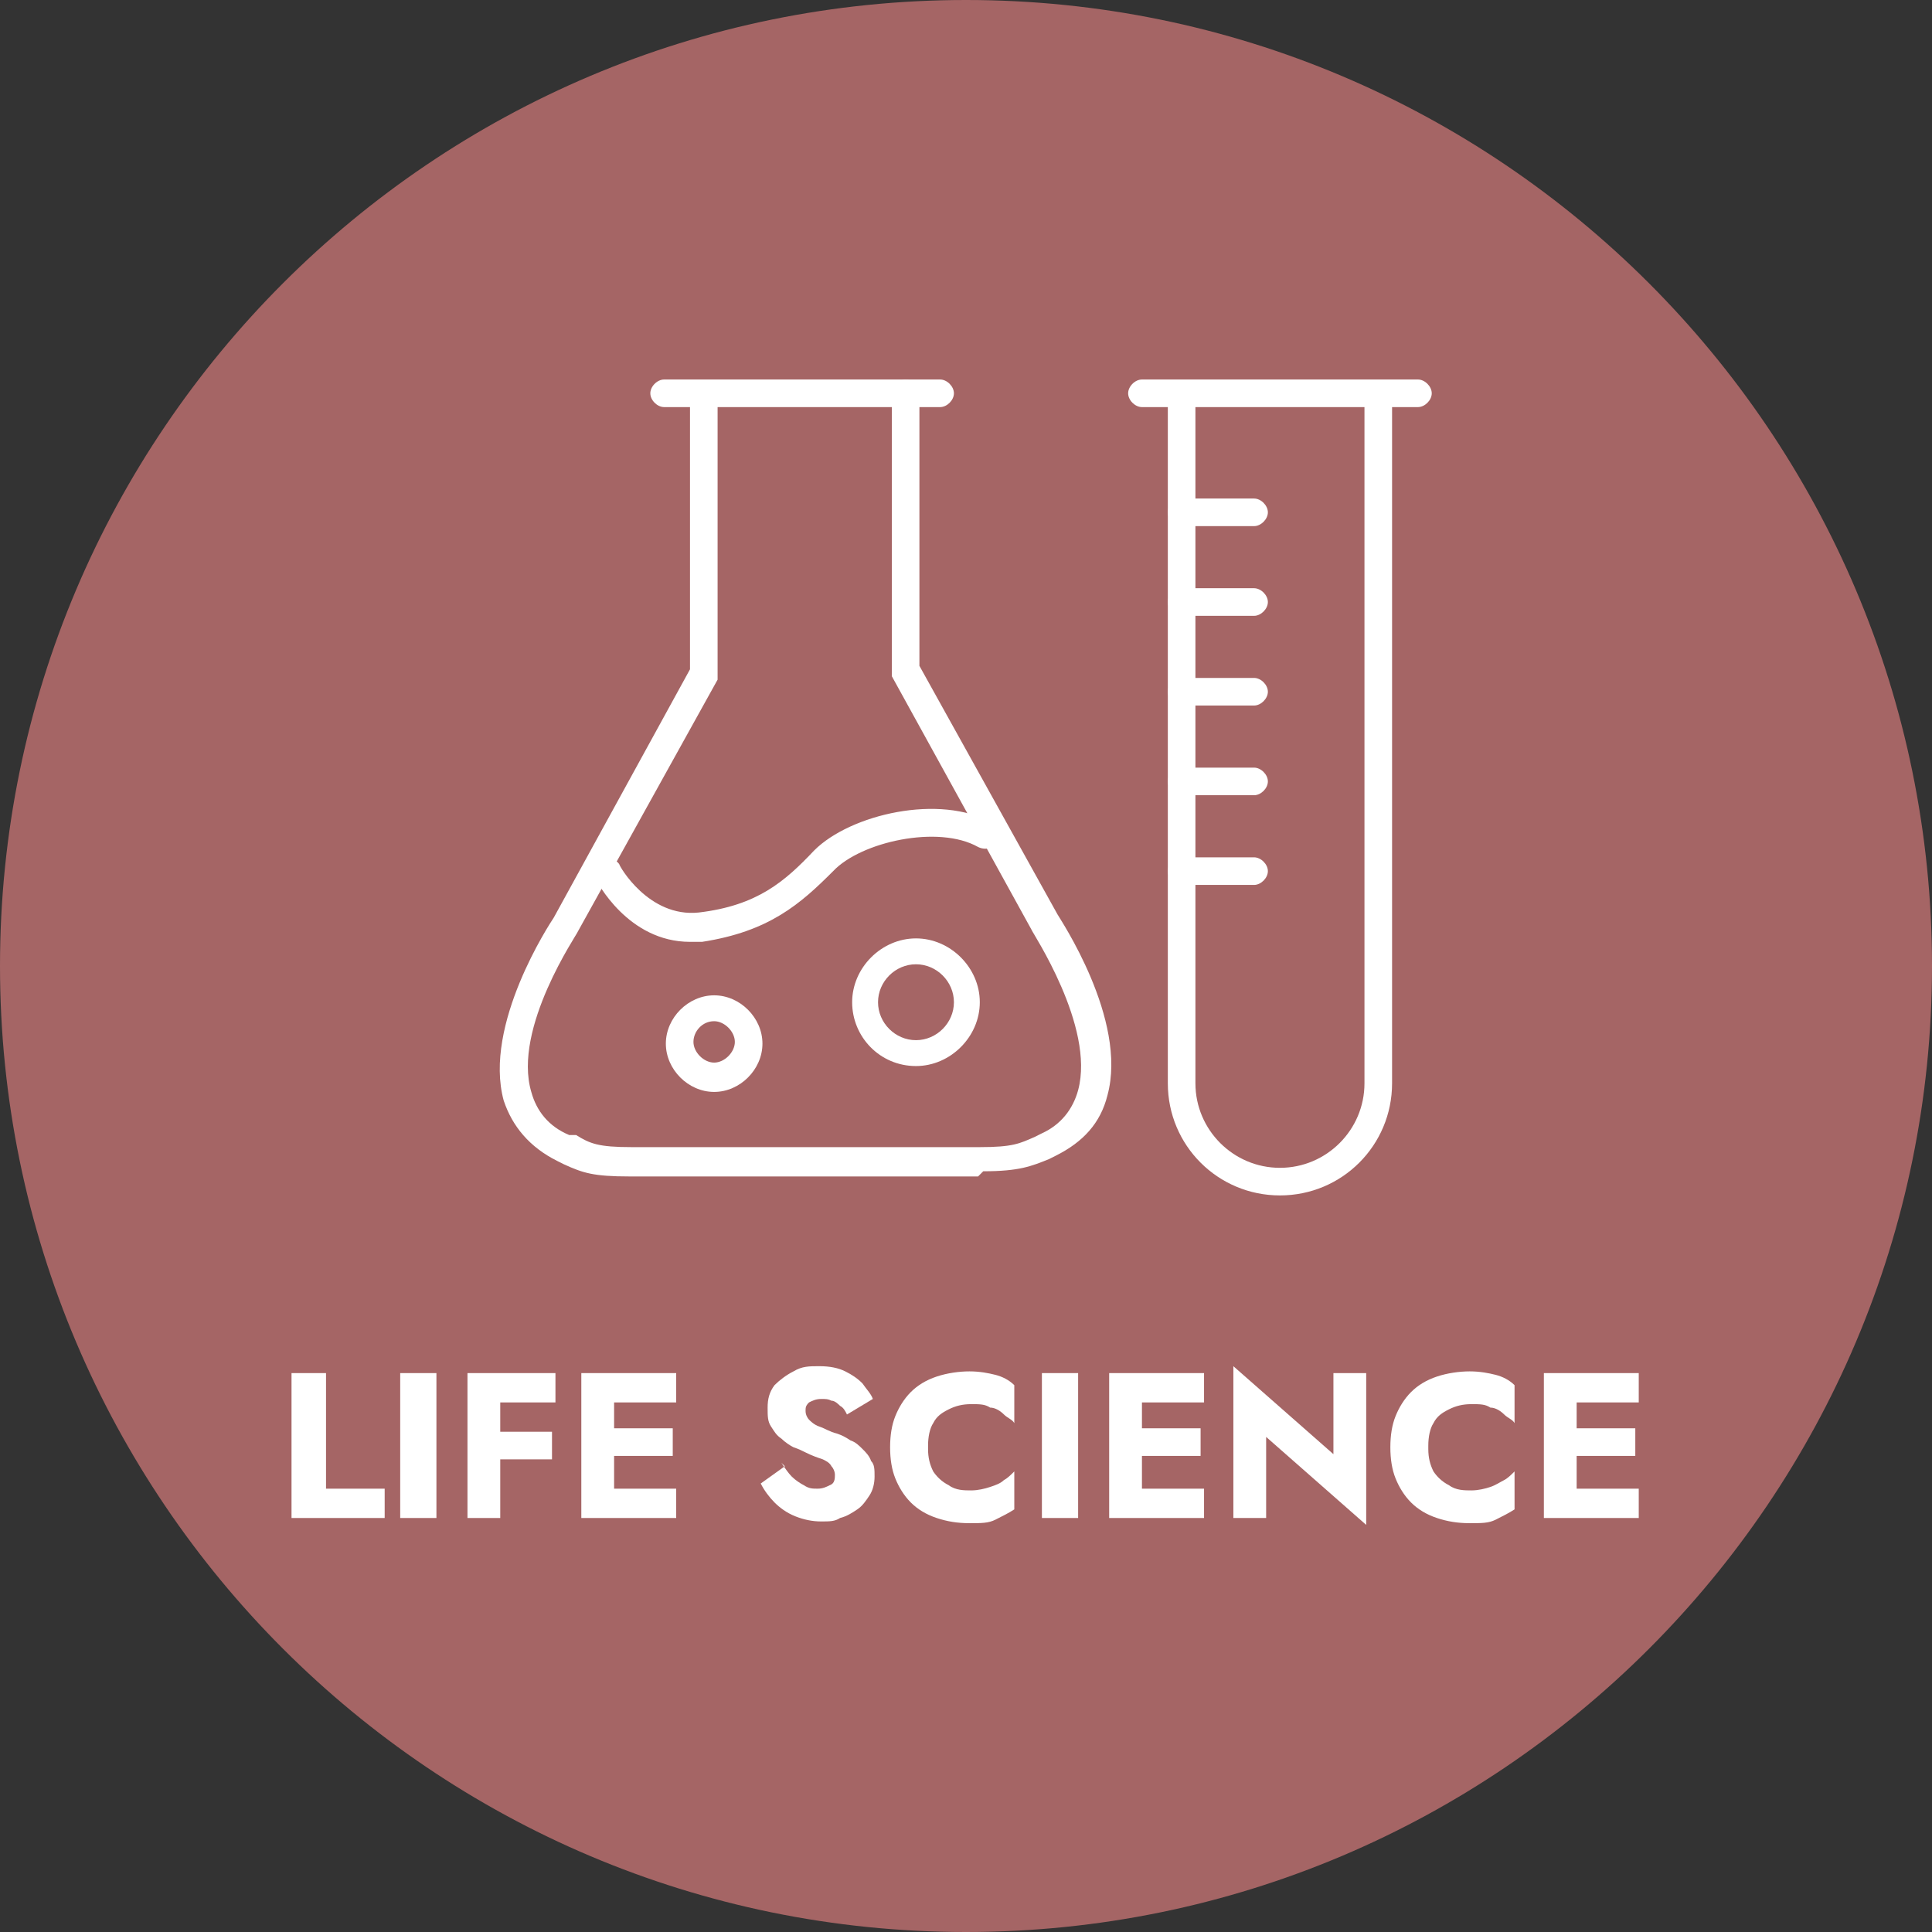 <?xml version="1.0" encoding="UTF-8"?>
<svg id="_レイヤー_1" data-name="レイヤー_1" xmlns="http://www.w3.org/2000/svg" version="1.1" viewBox="0 0 112 112">
  <rect x="0" y="0" width="112" height="112" fill="#333333" stroke="none"/>
  <!-- Generator: Adobe Illustrator 29.1.0, SVG Export Plug-In . SVG Version: 2.1.0 Build 142)  -->
  <defs>
    <style>
      .st0 {
        fill: #fff;
      }

      .st1 {
        fill: #a56565;
      }
    </style>
  </defs>
  <path class="st1" d="M56,0h0c30.9,0,56,25.1,56,56h0c0,30.9-25.1,56-56,56h0C25.1,112,0,86.9,0,56h0C0,25.1,25.1,0,56,0Z"/>
  <path class="st0" d="M16.9,79.6v8.4h5.4v-1.7h-3.4v-6.7h-2Z"/>
  <path class="st0" d="M23.2,79.6v8.4h2.1v-8.4h-2.1Z"/>
  <path class="st0" d="M28.4,81.3h3.8v-1.7h-3.8v1.7ZM28.4,84.6h3.6v-1.6h-3.6v1.6ZM27.1,79.6v8.4h1.9v-8.4h-1.9Z"/>
  <path class="st0" d="M35,88h4.2v-1.7h-4.2v1.7ZM35,81.3h4.2v-1.7h-4.2v1.7ZM35,84.4h4v-1.6h-4v1.6ZM33.7,79.6v8.4h1.9v-8.4h-1.9Z"/>
  <path class="st0" d="M45.5,85l-1.4,1c.2.4.5.8.8,1.1.3.3.7.6,1.2.8.5.2,1,.3,1.5.3s.8,0,1.1-.2c.4-.1.7-.3,1-.5.3-.2.5-.5.7-.8.2-.3.3-.7.3-1.1s0-.7-.2-.9c-.1-.3-.3-.5-.5-.7-.2-.2-.4-.4-.7-.5-.3-.2-.5-.3-.8-.4-.4-.1-.7-.3-1-.4-.3-.1-.5-.3-.6-.4-.1-.1-.2-.3-.2-.5s0-.3.2-.5c.2-.1.4-.2.7-.2s.4,0,.6.1c.2,0,.4.2.5.3.2.1.3.3.4.5l1.5-.9c-.1-.3-.4-.6-.6-.9-.3-.3-.6-.5-1-.7-.4-.2-.9-.3-1.5-.3s-1,0-1.5.3c-.4.2-.8.5-1.1.8-.3.4-.4.8-.4,1.3s0,.8.2,1.1c.2.3.3.5.6.7.2.2.5.4.7.5.3.1.5.2.7.3.4.2.7.3,1,.4.2.1.4.2.5.4.1.1.2.3.2.5s0,.5-.3.6c-.2.1-.4.2-.7.2s-.5,0-.8-.2c-.2-.1-.5-.3-.7-.5-.2-.2-.4-.5-.6-.8Z"/>
  <path class="st0" d="M53.8,83.8c0-.5.1-1,.3-1.3.2-.4.5-.6.9-.8.4-.2.8-.3,1.3-.3s.8,0,1.1.2c.3,0,.6.2.8.4.2.2.5.3.6.5v-2.2c-.3-.3-.7-.5-1.1-.6s-.9-.2-1.5-.2-1.3.1-1.9.3c-.6.2-1.1.5-1.5.9-.4.4-.7.9-.9,1.4-.2.5-.3,1.1-.3,1.8s.1,1.3.3,1.8c.2.5.5,1,.9,1.4.4.4.9.7,1.5.9.6.2,1.2.3,1.9.3s1.1,0,1.5-.2.8-.4,1.1-.6v-2.2c-.2.2-.4.4-.6.5-.2.2-.5.3-.8.4-.3.1-.7.2-1.1.2s-.9,0-1.3-.3c-.4-.2-.7-.5-.9-.8-.2-.4-.3-.8-.3-1.3Z"/>
  <path class="st0" d="M60.4,79.6v8.4h2.1v-8.4h-2.1Z"/>
  <path class="st0" d="M65.6,88h4.2v-1.7h-4.2v1.7ZM65.6,81.3h4.2v-1.7h-4.2v1.7ZM65.6,84.4h4v-1.6h-4v1.6ZM64.3,79.6v8.4h1.9v-8.4h-1.9Z"/>
  <path class="st0" d="M77.3,79.6v4.7l-5.8-5.1v8.8h1.9v-4.7l5.8,5.1v-8.8h-2Z"/>
  <path class="st0" d="M82.8,83.8c0-.5.1-1,.3-1.3.2-.4.5-.6.9-.8.4-.2.8-.3,1.3-.3s.8,0,1.1.2c.3,0,.6.2.8.4.2.2.5.3.6.5v-2.2c-.3-.3-.7-.5-1.1-.6s-.9-.2-1.5-.2-1.3.1-1.9.3c-.6.2-1.1.5-1.5.9-.4.4-.7.9-.9,1.4-.2.5-.3,1.1-.3,1.8s.1,1.3.3,1.8c.2.5.5,1,.9,1.4.4.4.9.7,1.5.9.6.2,1.2.3,1.9.3s1.1,0,1.5-.2.8-.4,1.1-.6v-2.2c-.2.2-.4.4-.6.5s-.5.3-.8.4c-.3.1-.7.2-1.1.2s-.9,0-1.3-.3c-.4-.2-.7-.5-.9-.8-.2-.4-.3-.8-.3-1.3Z"/>
  <path class="st0" d="M90.8,88h4.2v-1.7h-4.2v1.7ZM90.8,81.3h4.2v-1.7h-4.2v1.7ZM90.8,84.4h4v-1.6h-4v1.6ZM89.5,79.6v8.4h1.9v-8.4h-1.9Z"/>
  <path class="st0" d="M54.5,23.6h-16c-.4,0-.8-.4-.8-.8s.4-.8.8-.8h16c.4,0,.8.4.8.8s-.4.8-.8.8Z"/>
  <path class="st0" d="M82.2,23.6h-16c-.4,0-.8-.4-.8-.8s.4-.8.8-.8h16c.4,0,.8.4.8.8s-.4.8-.8.8Z"/>
  <path class="st0" d="M56.7,68.2h-20.2c-2.1,0-2.7-.2-3.8-.7l-.4-.2c-1.6-.8-2.6-2-3.1-3.5-1.2-4.4,2.7-10.3,2.9-10.6l7.9-14.4v-15.8c0-.4.4-.8.8-.8s.8.4.8.8v16c0,.1,0,.3,0,.4l-8.1,14.6c0,.1-3.8,5.6-2.7,9.3.3,1.1,1,2,2.2,2.5h.4c.8.5,1.3.7,3.2.7h20.2c1.9,0,2.3-.2,3.2-.6l.4-.2c1.1-.5,1.8-1.4,2.1-2.5,1-3.7-2.7-9.2-2.7-9.3l-8.1-14.7c0-.1,0-.2,0-.4v-16c0-.4.4-.8.8-.8s.8.4.8.8v15.8l8,14.4c.1.2,4.1,6.1,2.9,10.5-.4,1.6-1.4,2.7-3,3.5l-.4.2c-1,.4-1.7.7-3.8.7h0Z"/>
  <path class="st0" d="M40,54.6c-3.6,0-5.4-3.5-5.5-3.7-.2-.4,0-.9.3-1.1.4-.2.9,0,1.1.3,0,.1,1.7,3.1,4.6,2.8,3.4-.4,5-1.8,6.7-3.6,2.1-2.1,7.3-3.3,10.3-1.6.4.2.5.7.3,1.1-.2.4-.7.5-1.1.3-2.3-1.3-6.8-.3-8.4,1.4-1.9,1.9-3.7,3.5-7.6,4.1-.3,0-.5,0-.7,0h0Z"/>
  <path class="st0" d="M41.4,63.3c-1.5,0-2.8-1.3-2.8-2.8s1.3-2.8,2.8-2.8,2.8,1.3,2.8,2.8-1.3,2.8-2.8,2.8ZM41.4,59.2c-.7,0-1.2.6-1.2,1.2s.6,1.2,1.2,1.2,1.2-.6,1.2-1.2-.6-1.2-1.2-1.2Z"/>
  <path class="st0" d="M53.1,61.8c-2.1,0-3.7-1.7-3.7-3.7s1.7-3.7,3.7-3.7,3.7,1.7,3.7,3.7-1.7,3.7-3.7,3.7ZM53.1,55.9c-1.2,0-2.2,1-2.2,2.2s1,2.2,2.2,2.2,2.2-1,2.2-2.2-1-2.2-2.2-2.2Z"/>
  <path class="st0" d="M74.2,69.3c-3.6,0-6.5-2.9-6.5-6.5V23.1c0-.4.4-.8.8-.8s.8.4.8.8v39.7c0,2.7,2.2,4.9,4.9,4.9s4.9-2.2,4.9-4.9V23.1c0-.4.4-.8.8-.8s.8.4.8.8v39.7c0,3.6-2.9,6.5-6.5,6.5Z"/>
  <path class="st0" d="M72.7,30.5h-4.2c-.4,0-.8-.4-.8-.8s.4-.8.8-.8h4.2c.4,0,.8.4.8.8s-.4.8-.8.8Z"/>
  <path class="st0" d="M72.7,35.7h-4.2c-.4,0-.8-.4-.8-.8s.4-.8.8-.8h4.2c.4,0,.8.4.8.8s-.4.8-.8.8Z"/>
  <path class="st0" d="M72.7,40.9h-4.2c-.4,0-.8-.4-.8-.8s.4-.8.8-.8h4.2c.4,0,.8.4.8.8s-.4.8-.8.8Z"/>
  <path class="st0" d="M72.7,46.1h-4.2c-.4,0-.8-.4-.8-.8s.4-.8.8-.8h4.2c.4,0,.8.4.8.8s-.4.8-.8.8Z"/>
  <path class="st0" d="M72.7,51.3h-4.2c-.4,0-.8-.4-.8-.8s.4-.8.8-.8h4.2c.4,0,.8.4.8.8s-.4.8-.8.8Z"/>
</svg>
